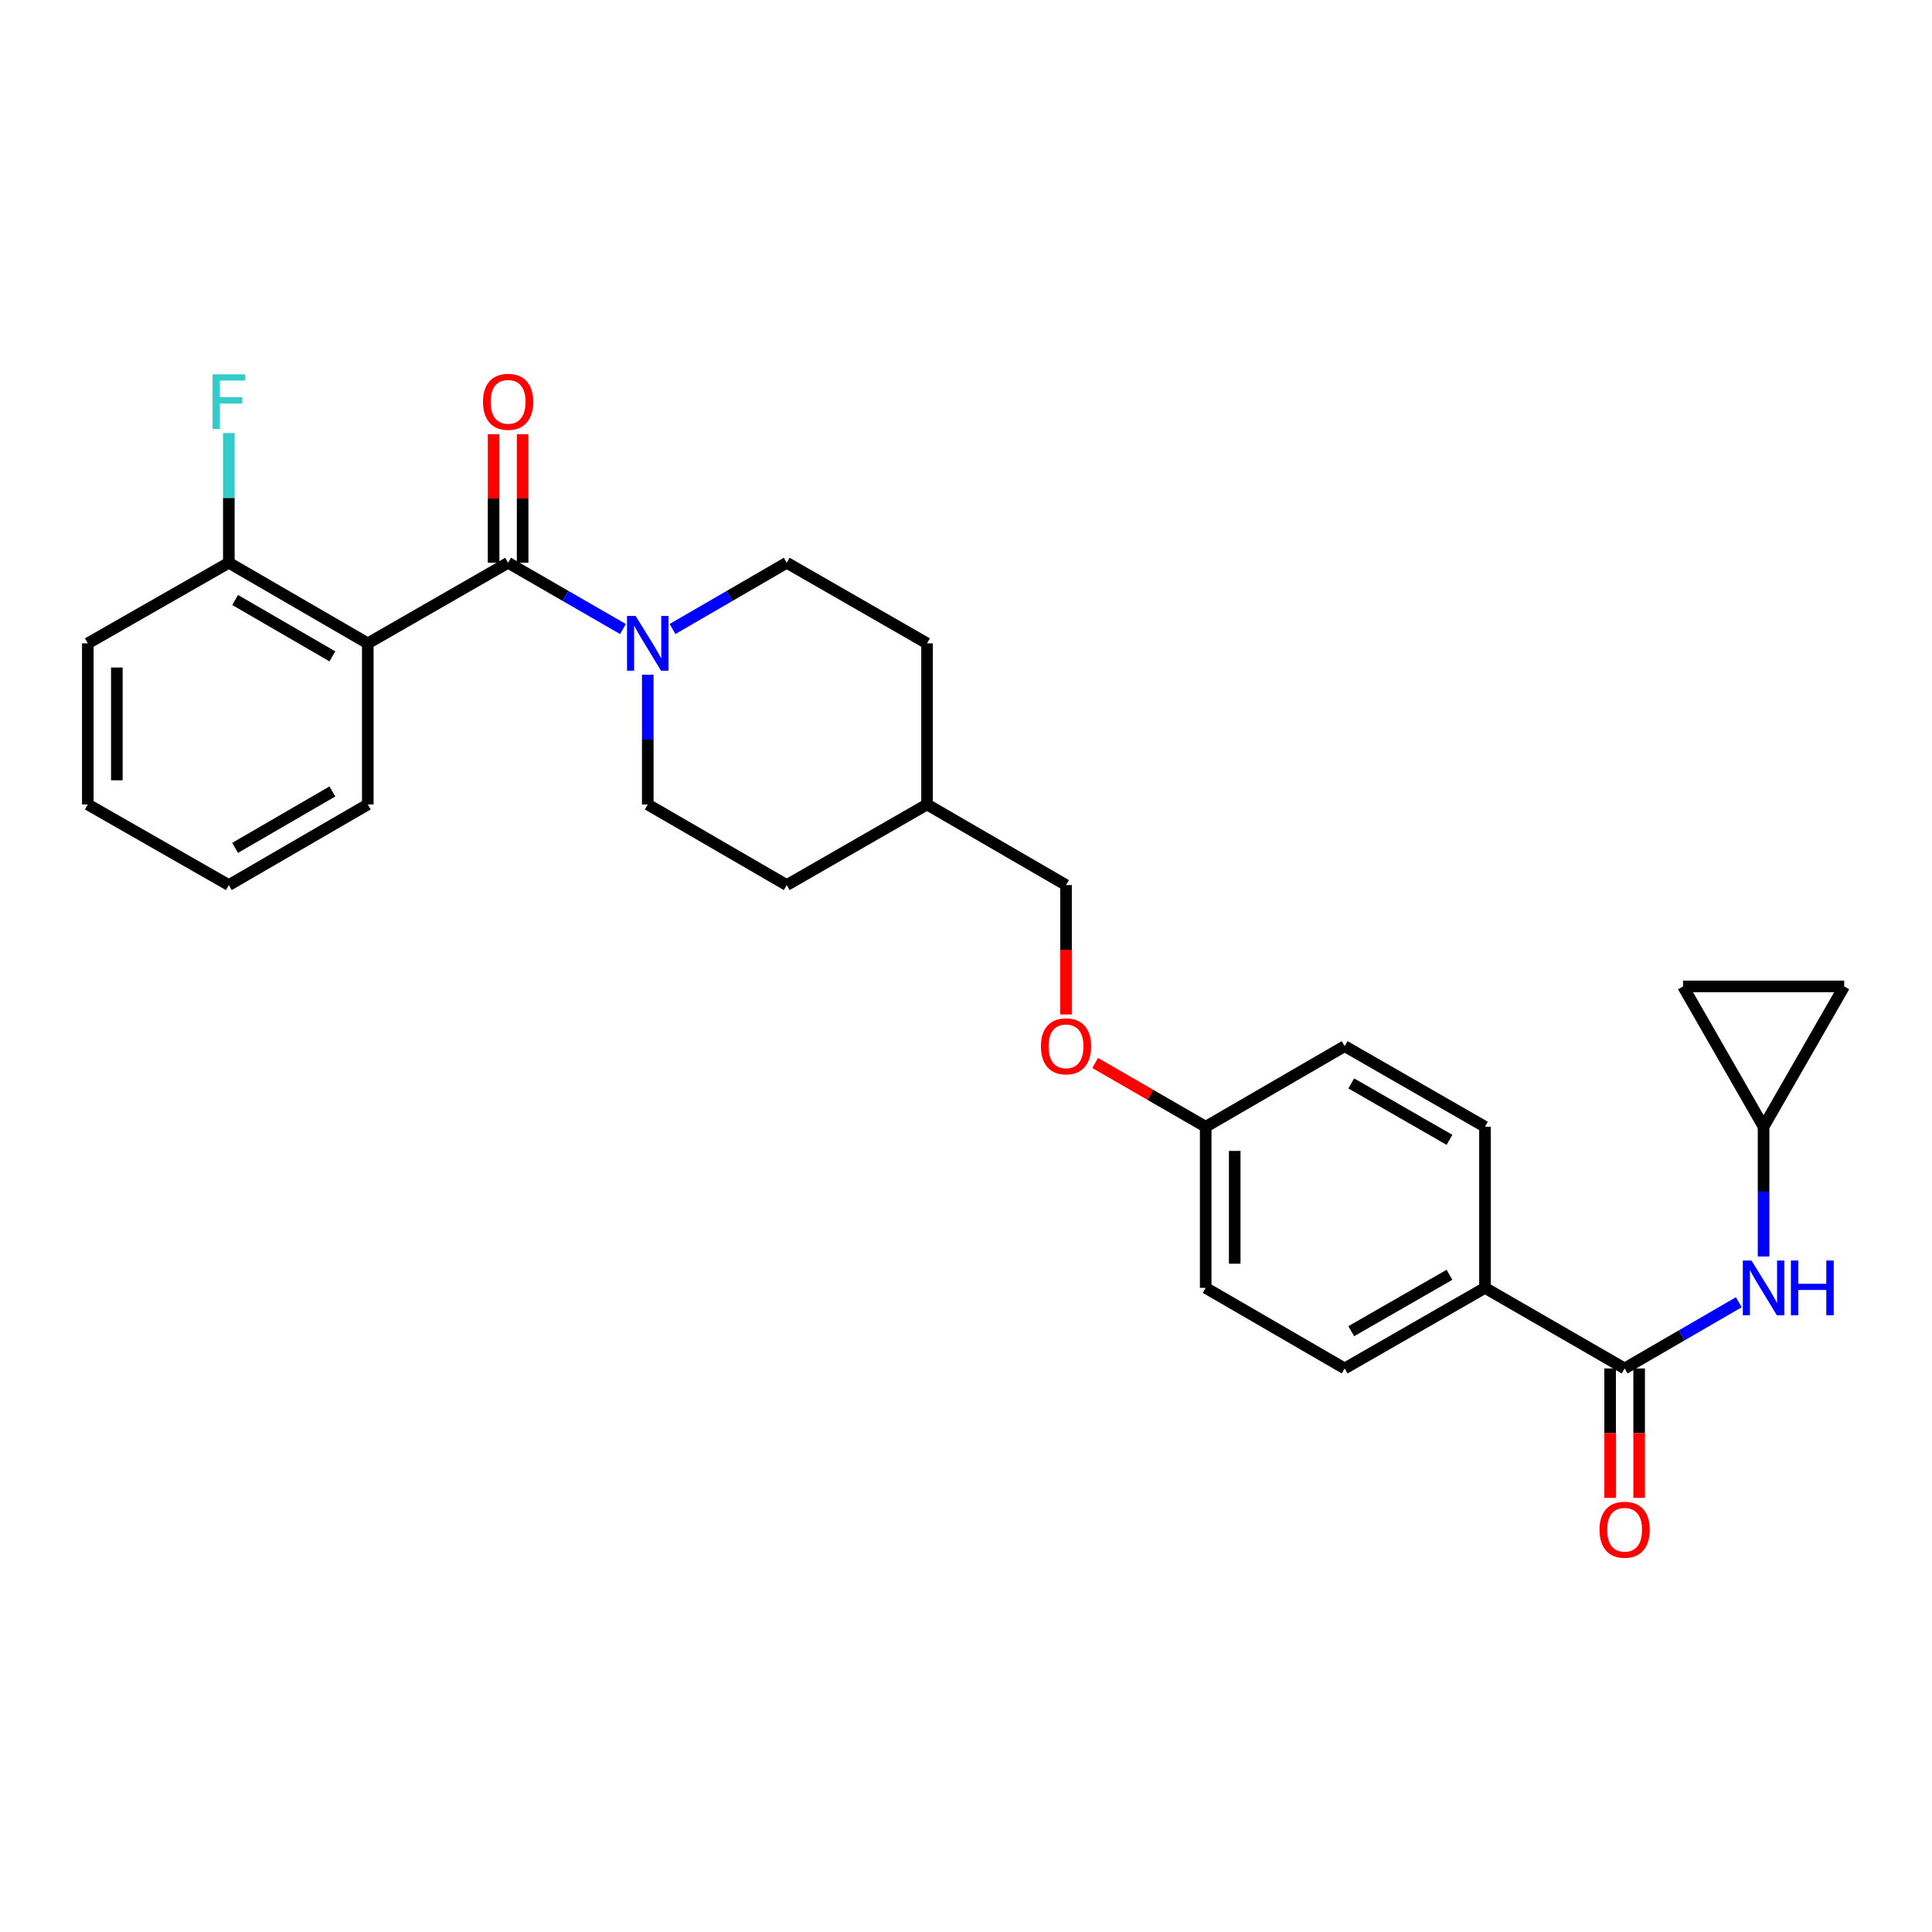 <?xml version='1.0' encoding='iso-8859-1'?>
<svg version='1.1' baseProfile='full'
              xmlns='http://www.w3.org/2000/svg'
                      xmlns:rdkit='http://www.rdkit.org/xml'
                      xmlns:xlink='http://www.w3.org/1999/xlink'
                  xml:space='preserve'
width='1000px' height='1000px' viewBox='0 0 1000 1000'>
<!-- END OF HEADER -->
<rect style='opacity:1.0;fill:#FFFFFF;stroke:none' width='1000' height='1000' x='0' y='0'> </rect>
<path class='bond-0' d='M 263,291.293 L 190.365,332.998' style='fill:none;fill-rule:evenodd;stroke:#000000;stroke-width:6px;stroke-linecap:butt;stroke-linejoin:miter;stroke-opacity:1' />
<path class='bond-1' d='M 263,291.293 L 292.729,308.445' style='fill:none;fill-rule:evenodd;stroke:#000000;stroke-width:6px;stroke-linecap:butt;stroke-linejoin:miter;stroke-opacity:1' />
<path class='bond-1' d='M 292.729,308.445 L 322.458,325.598' style='fill:none;fill-rule:evenodd;stroke:#0000FF;stroke-width:6px;stroke-linecap:butt;stroke-linejoin:miter;stroke-opacity:1' />
<path class='bond-9' d='M 270.511,291.293 L 270.511,258.019' style='fill:none;fill-rule:evenodd;stroke:#000000;stroke-width:6px;stroke-linecap:butt;stroke-linejoin:miter;stroke-opacity:1' />
<path class='bond-9' d='M 270.511,258.019 L 270.511,224.745' style='fill:none;fill-rule:evenodd;stroke:#FF0000;stroke-width:6px;stroke-linecap:butt;stroke-linejoin:miter;stroke-opacity:1' />
<path class='bond-9' d='M 255.489,291.293 L 255.489,258.019' style='fill:none;fill-rule:evenodd;stroke:#000000;stroke-width:6px;stroke-linecap:butt;stroke-linejoin:miter;stroke-opacity:1' />
<path class='bond-9' d='M 255.489,258.019 L 255.489,224.745' style='fill:none;fill-rule:evenodd;stroke:#FF0000;stroke-width:6px;stroke-linecap:butt;stroke-linejoin:miter;stroke-opacity:1' />
<path class='bond-6' d='M 190.365,332.998 L 118.44,291.293' style='fill:none;fill-rule:evenodd;stroke:#000000;stroke-width:6px;stroke-linecap:butt;stroke-linejoin:miter;stroke-opacity:1' />
<path class='bond-6' d='M 172.041,339.738 L 121.693,310.545' style='fill:none;fill-rule:evenodd;stroke:#000000;stroke-width:6px;stroke-linecap:butt;stroke-linejoin:miter;stroke-opacity:1' />
<path class='bond-18' d='M 190.365,332.998 L 190.365,416.391' style='fill:none;fill-rule:evenodd;stroke:#000000;stroke-width:6px;stroke-linecap:butt;stroke-linejoin:miter;stroke-opacity:1' />
<path class='bond-11' d='M 335.284,349.243 L 335.284,382.817' style='fill:none;fill-rule:evenodd;stroke:#0000FF;stroke-width:6px;stroke-linecap:butt;stroke-linejoin:miter;stroke-opacity:1' />
<path class='bond-11' d='M 335.284,382.817 L 335.284,416.391' style='fill:none;fill-rule:evenodd;stroke:#000000;stroke-width:6px;stroke-linecap:butt;stroke-linejoin:miter;stroke-opacity:1' />
<path class='bond-12' d='M 348.103,325.566 L 377.661,308.43' style='fill:none;fill-rule:evenodd;stroke:#0000FF;stroke-width:6px;stroke-linecap:butt;stroke-linejoin:miter;stroke-opacity:1' />
<path class='bond-12' d='M 377.661,308.43 L 407.218,291.293' style='fill:none;fill-rule:evenodd;stroke:#000000;stroke-width:6px;stroke-linecap:butt;stroke-linejoin:miter;stroke-opacity:1' />
<path class='bond-2' d='M 840.907,708.307 L 768.623,666.602' style='fill:none;fill-rule:evenodd;stroke:#000000;stroke-width:6px;stroke-linecap:butt;stroke-linejoin:miter;stroke-opacity:1' />
<path class='bond-3' d='M 840.907,708.307 L 870.456,691.171' style='fill:none;fill-rule:evenodd;stroke:#000000;stroke-width:6px;stroke-linecap:butt;stroke-linejoin:miter;stroke-opacity:1' />
<path class='bond-3' d='M 870.456,691.171 L 900.006,674.036' style='fill:none;fill-rule:evenodd;stroke:#0000FF;stroke-width:6px;stroke-linecap:butt;stroke-linejoin:miter;stroke-opacity:1' />
<path class='bond-10' d='M 833.396,708.307 L 833.396,741.801' style='fill:none;fill-rule:evenodd;stroke:#000000;stroke-width:6px;stroke-linecap:butt;stroke-linejoin:miter;stroke-opacity:1' />
<path class='bond-10' d='M 833.396,741.801 L 833.396,775.295' style='fill:none;fill-rule:evenodd;stroke:#FF0000;stroke-width:6px;stroke-linecap:butt;stroke-linejoin:miter;stroke-opacity:1' />
<path class='bond-10' d='M 848.418,708.307 L 848.418,741.801' style='fill:none;fill-rule:evenodd;stroke:#000000;stroke-width:6px;stroke-linecap:butt;stroke-linejoin:miter;stroke-opacity:1' />
<path class='bond-10' d='M 848.418,741.801 L 848.418,775.295' style='fill:none;fill-rule:evenodd;stroke:#FF0000;stroke-width:6px;stroke-linecap:butt;stroke-linejoin:miter;stroke-opacity:1' />
<path class='bond-4' d='M 912.824,650.357 L 912.824,616.783' style='fill:none;fill-rule:evenodd;stroke:#0000FF;stroke-width:6px;stroke-linecap:butt;stroke-linejoin:miter;stroke-opacity:1' />
<path class='bond-4' d='M 912.824,616.783 L 912.824,583.209' style='fill:none;fill-rule:evenodd;stroke:#000000;stroke-width:6px;stroke-linecap:butt;stroke-linejoin:miter;stroke-opacity:1' />
<path class='bond-7' d='M 912.824,583.209 L 954.545,510.566' style='fill:none;fill-rule:evenodd;stroke:#000000;stroke-width:6px;stroke-linecap:butt;stroke-linejoin:miter;stroke-opacity:1' />
<path class='bond-8' d='M 912.824,583.209 L 871.136,510.566' style='fill:none;fill-rule:evenodd;stroke:#000000;stroke-width:6px;stroke-linecap:butt;stroke-linejoin:miter;stroke-opacity:1' />
<path class='bond-5' d='M 768.623,666.602 L 695.996,708.307' style='fill:none;fill-rule:evenodd;stroke:#000000;stroke-width:6px;stroke-linecap:butt;stroke-linejoin:miter;stroke-opacity:1' />
<path class='bond-5' d='M 750.248,659.83 L 699.409,689.024' style='fill:none;fill-rule:evenodd;stroke:#000000;stroke-width:6px;stroke-linecap:butt;stroke-linejoin:miter;stroke-opacity:1' />
<path class='bond-30' d='M 768.623,666.602 L 768.623,583.209' style='fill:none;fill-rule:evenodd;stroke:#000000;stroke-width:6px;stroke-linecap:butt;stroke-linejoin:miter;stroke-opacity:1' />
<path class='bond-17' d='M 118.44,291.293 L 118.44,257.719' style='fill:none;fill-rule:evenodd;stroke:#000000;stroke-width:6px;stroke-linecap:butt;stroke-linejoin:miter;stroke-opacity:1' />
<path class='bond-17' d='M 118.44,257.719 L 118.44,224.145' style='fill:none;fill-rule:evenodd;stroke:#33CCCC;stroke-width:6px;stroke-linecap:butt;stroke-linejoin:miter;stroke-opacity:1' />
<path class='bond-25' d='M 118.44,291.293 L 45.455,332.998' style='fill:none;fill-rule:evenodd;stroke:#000000;stroke-width:6px;stroke-linecap:butt;stroke-linejoin:miter;stroke-opacity:1' />
<path class='bond-31' d='M 954.545,510.566 L 871.136,510.566' style='fill:none;fill-rule:evenodd;stroke:#000000;stroke-width:6px;stroke-linecap:butt;stroke-linejoin:miter;stroke-opacity:1' />
<path class='bond-21' d='M 335.284,416.391 L 407.218,458.112' style='fill:none;fill-rule:evenodd;stroke:#000000;stroke-width:6px;stroke-linecap:butt;stroke-linejoin:miter;stroke-opacity:1' />
<path class='bond-22' d='M 407.218,291.293 L 479.828,332.998' style='fill:none;fill-rule:evenodd;stroke:#000000;stroke-width:6px;stroke-linecap:butt;stroke-linejoin:miter;stroke-opacity:1' />
<path class='bond-13' d='M 768.623,583.209 L 695.996,541.488' style='fill:none;fill-rule:evenodd;stroke:#000000;stroke-width:6px;stroke-linecap:butt;stroke-linejoin:miter;stroke-opacity:1' />
<path class='bond-13' d='M 750.246,589.977 L 699.407,560.773' style='fill:none;fill-rule:evenodd;stroke:#000000;stroke-width:6px;stroke-linecap:butt;stroke-linejoin:miter;stroke-opacity:1' />
<path class='bond-14' d='M 695.996,708.307 L 624.063,666.602' style='fill:none;fill-rule:evenodd;stroke:#000000;stroke-width:6px;stroke-linecap:butt;stroke-linejoin:miter;stroke-opacity:1' />
<path class='bond-15' d='M 551.778,525.084 L 551.778,491.598' style='fill:none;fill-rule:evenodd;stroke:#FF0000;stroke-width:6px;stroke-linecap:butt;stroke-linejoin:miter;stroke-opacity:1' />
<path class='bond-15' d='M 551.778,491.598 L 551.778,458.112' style='fill:none;fill-rule:evenodd;stroke:#000000;stroke-width:6px;stroke-linecap:butt;stroke-linejoin:miter;stroke-opacity:1' />
<path class='bond-16' d='M 566.865,550.196 L 595.464,566.703' style='fill:none;fill-rule:evenodd;stroke:#FF0000;stroke-width:6px;stroke-linecap:butt;stroke-linejoin:miter;stroke-opacity:1' />
<path class='bond-16' d='M 595.464,566.703 L 624.063,583.209' style='fill:none;fill-rule:evenodd;stroke:#000000;stroke-width:6px;stroke-linecap:butt;stroke-linejoin:miter;stroke-opacity:1' />
<path class='bond-19' d='M 624.063,583.209 L 695.996,541.488' style='fill:none;fill-rule:evenodd;stroke:#000000;stroke-width:6px;stroke-linecap:butt;stroke-linejoin:miter;stroke-opacity:1' />
<path class='bond-20' d='M 624.063,583.209 L 624.063,666.602' style='fill:none;fill-rule:evenodd;stroke:#000000;stroke-width:6px;stroke-linecap:butt;stroke-linejoin:miter;stroke-opacity:1' />
<path class='bond-20' d='M 639.085,595.718 L 639.085,654.093' style='fill:none;fill-rule:evenodd;stroke:#000000;stroke-width:6px;stroke-linecap:butt;stroke-linejoin:miter;stroke-opacity:1' />
<path class='bond-26' d='M 190.365,416.391 L 118.44,458.112' style='fill:none;fill-rule:evenodd;stroke:#000000;stroke-width:6px;stroke-linecap:butt;stroke-linejoin:miter;stroke-opacity:1' />
<path class='bond-26' d='M 172.039,409.654 L 121.691,438.859' style='fill:none;fill-rule:evenodd;stroke:#000000;stroke-width:6px;stroke-linecap:butt;stroke-linejoin:miter;stroke-opacity:1' />
<path class='bond-28' d='M 407.218,458.112 L 479.828,416.391' style='fill:none;fill-rule:evenodd;stroke:#000000;stroke-width:6px;stroke-linecap:butt;stroke-linejoin:miter;stroke-opacity:1' />
<path class='bond-24' d='M 479.828,332.998 L 479.828,416.391' style='fill:none;fill-rule:evenodd;stroke:#000000;stroke-width:6px;stroke-linecap:butt;stroke-linejoin:miter;stroke-opacity:1' />
<path class='bond-23' d='M 551.778,458.112 L 479.828,416.391' style='fill:none;fill-rule:evenodd;stroke:#000000;stroke-width:6px;stroke-linecap:butt;stroke-linejoin:miter;stroke-opacity:1' />
<path class='bond-29' d='M 45.455,332.998 L 45.455,416.391' style='fill:none;fill-rule:evenodd;stroke:#000000;stroke-width:6px;stroke-linecap:butt;stroke-linejoin:miter;stroke-opacity:1' />
<path class='bond-29' d='M 60.477,345.507 L 60.477,403.882' style='fill:none;fill-rule:evenodd;stroke:#000000;stroke-width:6px;stroke-linecap:butt;stroke-linejoin:miter;stroke-opacity:1' />
<path class='bond-27' d='M 118.44,458.112 L 45.455,416.391' style='fill:none;fill-rule:evenodd;stroke:#000000;stroke-width:6px;stroke-linecap:butt;stroke-linejoin:miter;stroke-opacity:1' />
<path  class='atom-2' d='M 329.024 318.838
L 338.304 333.838
Q 339.224 335.318, 340.704 337.998
Q 342.184 340.678, 342.264 340.838
L 342.264 318.838
L 346.024 318.838
L 346.024 347.158
L 342.144 347.158
L 332.184 330.758
Q 331.024 328.838, 329.784 326.638
Q 328.584 324.438, 328.224 323.758
L 328.224 347.158
L 324.544 347.158
L 324.544 318.838
L 329.024 318.838
' fill='#0000FF'/>
<path  class='atom-4' d='M 906.564 652.442
L 915.844 667.442
Q 916.764 668.922, 918.244 671.602
Q 919.724 674.282, 919.804 674.442
L 919.804 652.442
L 923.564 652.442
L 923.564 680.762
L 919.684 680.762
L 909.724 664.362
Q 908.564 662.442, 907.324 660.242
Q 906.124 658.042, 905.764 657.362
L 905.764 680.762
L 902.084 680.762
L 902.084 652.442
L 906.564 652.442
' fill='#0000FF'/>
<path  class='atom-4' d='M 926.964 652.442
L 930.804 652.442
L 930.804 664.482
L 945.284 664.482
L 945.284 652.442
L 949.124 652.442
L 949.124 680.762
L 945.284 680.762
L 945.284 667.682
L 930.804 667.682
L 930.804 680.762
L 926.964 680.762
L 926.964 652.442
' fill='#0000FF'/>
<path  class='atom-10' d='M 250 207.98
Q 250 201.18, 253.36 197.38
Q 256.72 193.58, 263 193.58
Q 269.28 193.58, 272.64 197.38
Q 276 201.18, 276 207.98
Q 276 214.86, 272.6 218.78
Q 269.2 222.66, 263 222.66
Q 256.76 222.66, 253.36 218.78
Q 250 214.9, 250 207.98
M 263 219.46
Q 267.32 219.46, 269.64 216.58
Q 272 213.66, 272 207.98
Q 272 202.42, 269.64 199.62
Q 267.32 196.78, 263 196.78
Q 258.68 196.78, 256.32 199.58
Q 254 202.38, 254 207.98
Q 254 213.7, 256.32 216.58
Q 258.68 219.46, 263 219.46
' fill='#FF0000'/>
<path  class='atom-11' d='M 827.907 791.78
Q 827.907 784.98, 831.267 781.18
Q 834.627 777.38, 840.907 777.38
Q 847.187 777.38, 850.547 781.18
Q 853.907 784.98, 853.907 791.78
Q 853.907 798.66, 850.507 802.58
Q 847.107 806.46, 840.907 806.46
Q 834.667 806.46, 831.267 802.58
Q 827.907 798.7, 827.907 791.78
M 840.907 803.26
Q 845.227 803.26, 847.547 800.38
Q 849.907 797.46, 849.907 791.78
Q 849.907 786.22, 847.547 783.42
Q 845.227 780.58, 840.907 780.58
Q 836.587 780.58, 834.227 783.38
Q 831.907 786.18, 831.907 791.78
Q 831.907 797.5, 834.227 800.38
Q 836.587 803.26, 840.907 803.26
' fill='#FF0000'/>
<path  class='atom-16' d='M 538.778 541.568
Q 538.778 534.768, 542.138 530.968
Q 545.498 527.168, 551.778 527.168
Q 558.058 527.168, 561.418 530.968
Q 564.778 534.768, 564.778 541.568
Q 564.778 548.448, 561.378 552.368
Q 557.978 556.248, 551.778 556.248
Q 545.538 556.248, 542.138 552.368
Q 538.778 548.488, 538.778 541.568
M 551.778 553.048
Q 556.098 553.048, 558.418 550.168
Q 560.778 547.248, 560.778 541.568
Q 560.778 536.008, 558.418 533.208
Q 556.098 530.368, 551.778 530.368
Q 547.458 530.368, 545.098 533.168
Q 542.778 535.968, 542.778 541.568
Q 542.778 547.288, 545.098 550.168
Q 547.458 553.048, 551.778 553.048
' fill='#FF0000'/>
<path  class='atom-18' d='M 110.02 193.74
L 126.86 193.74
L 126.86 196.98
L 113.82 196.98
L 113.82 205.58
L 125.42 205.58
L 125.42 208.86
L 113.82 208.86
L 113.82 222.06
L 110.02 222.06
L 110.02 193.74
' fill='#33CCCC'/>
</svg>
